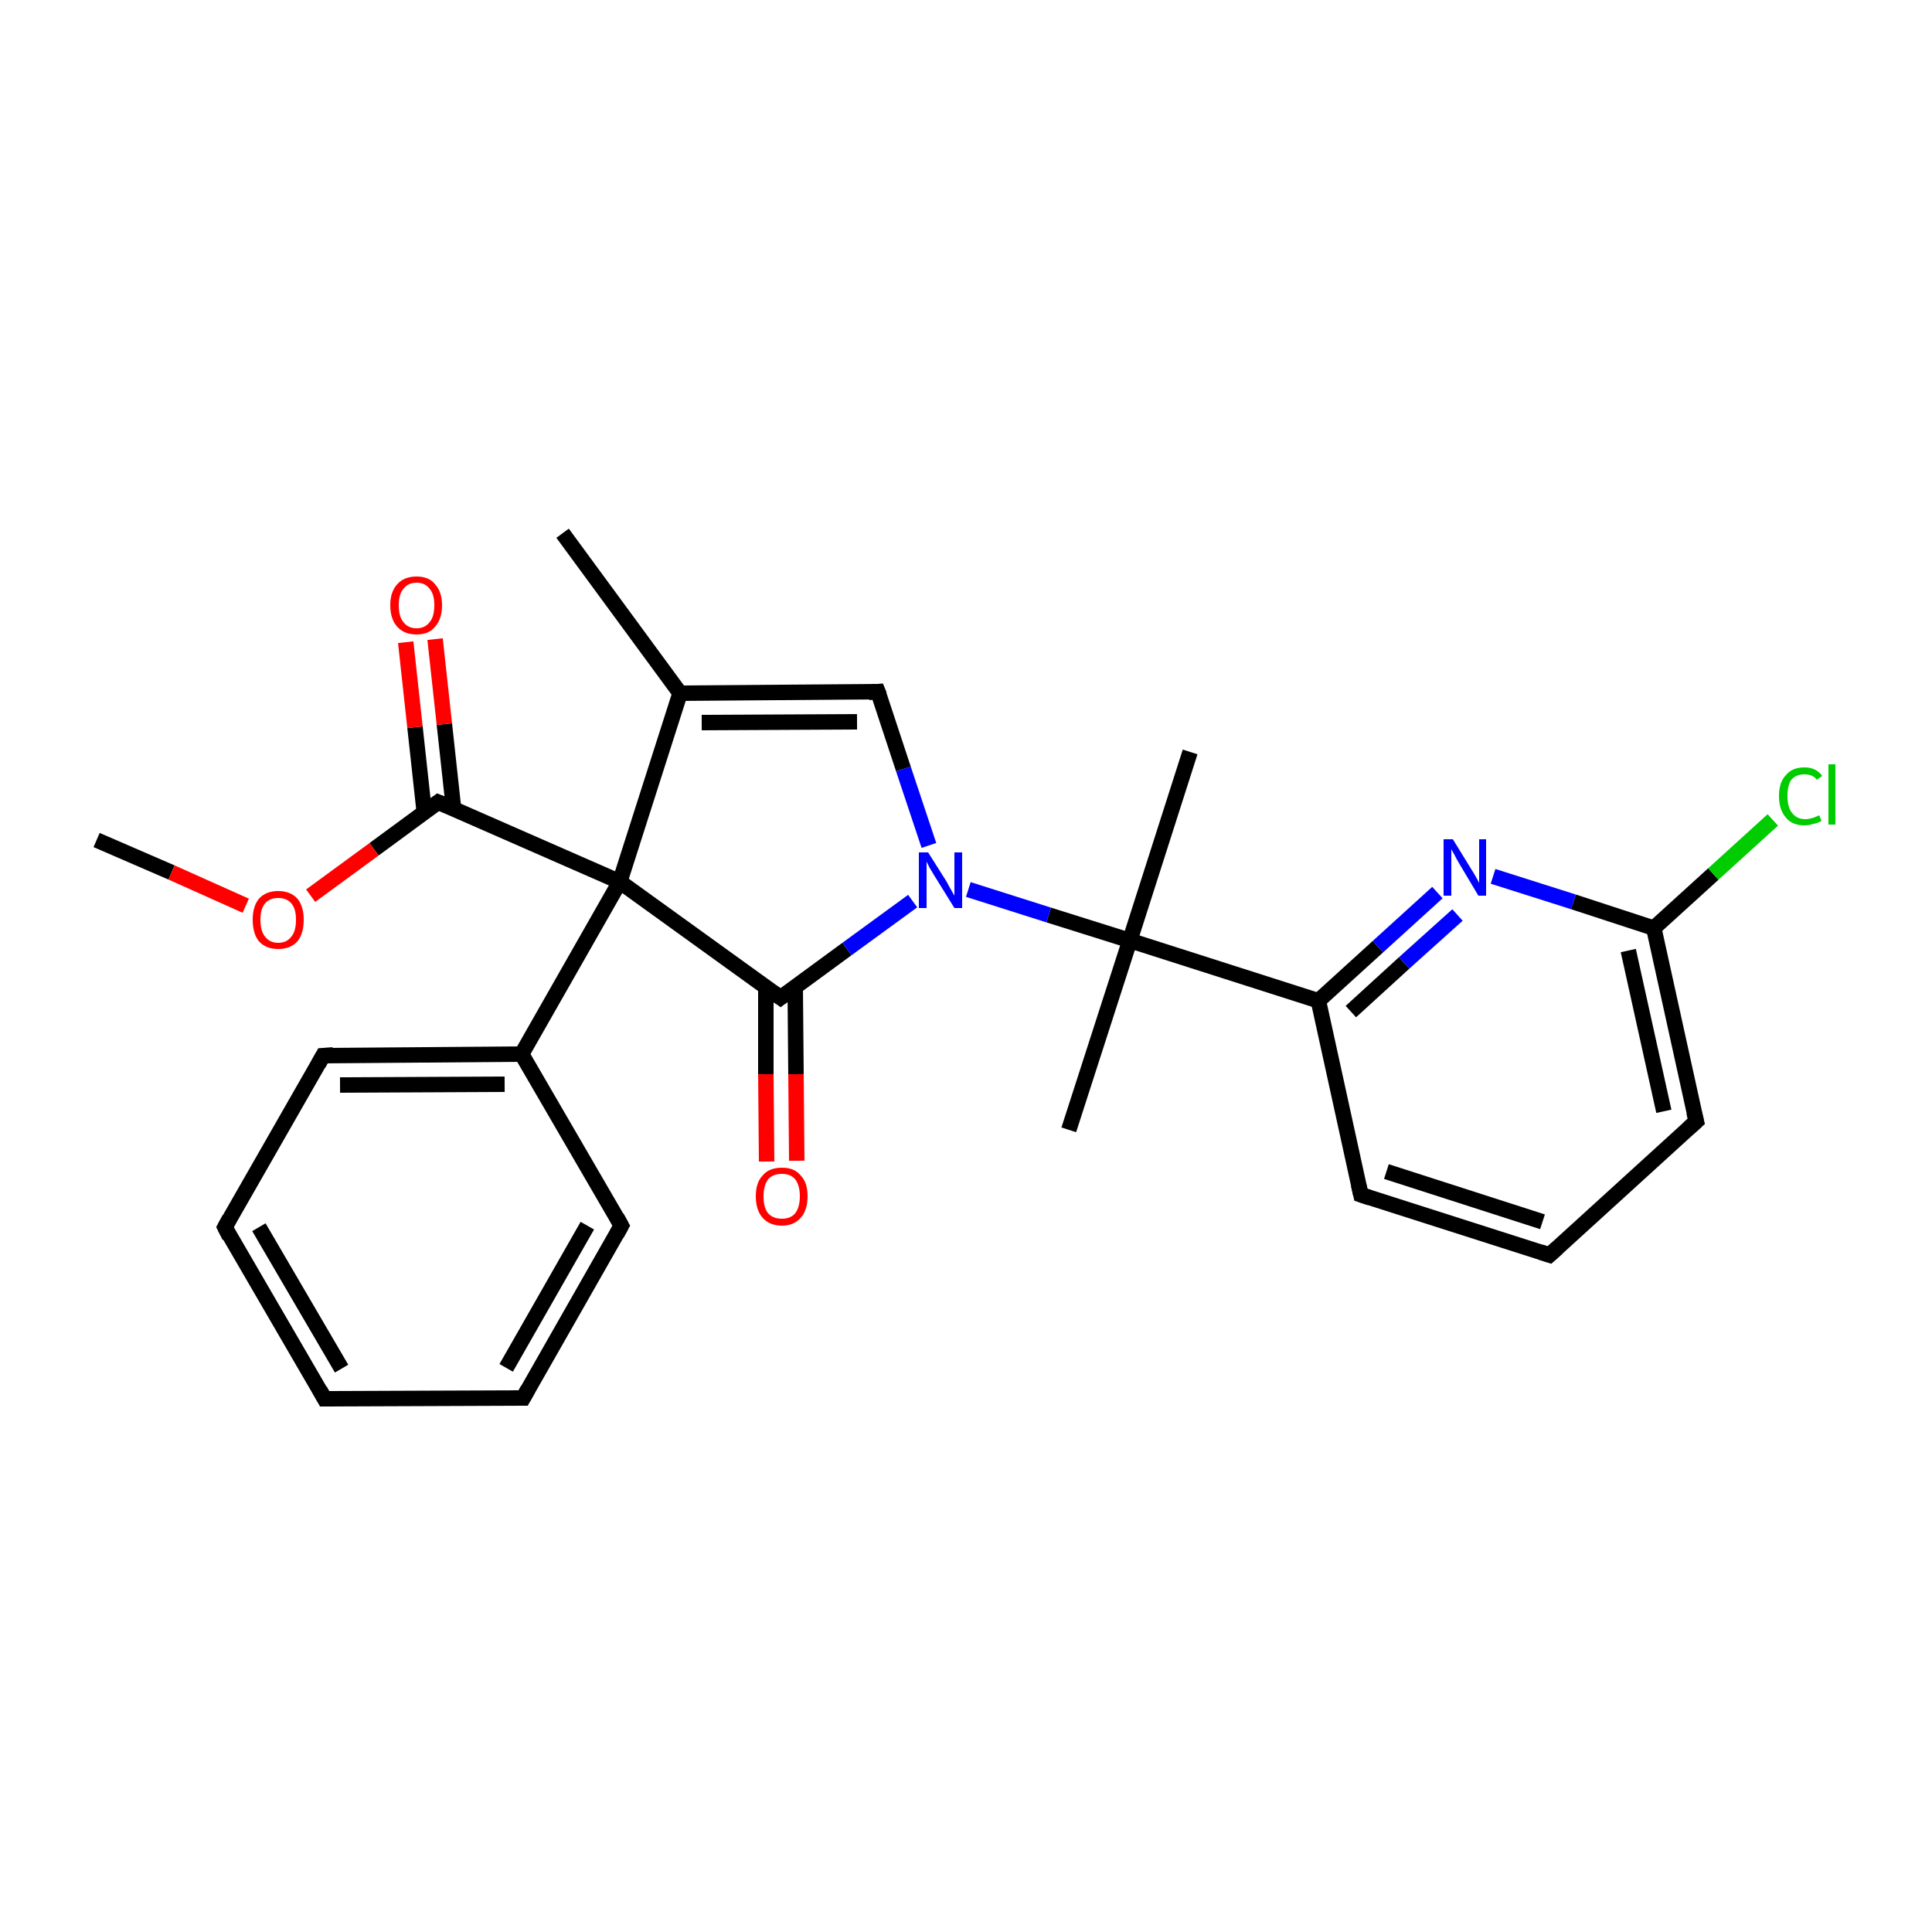 <?xml version='1.0' encoding='iso-8859-1'?>
<svg version='1.1' baseProfile='full'
              xmlns='http://www.w3.org/2000/svg'
                      xmlns:rdkit='http://www.rdkit.org/xml'
                      xmlns:xlink='http://www.w3.org/1999/xlink'
                  xml:space='preserve'
width='250px' height='250px' viewBox='0 0 250 250'>
<!-- END OF HEADER -->
<rect style='opacity:1.0;fill:#FFFFFF;stroke:none' width='250.0' height='250.0' x='0.0' y='0.0'> </rect>
<path class='bond-0 atom-0 atom-13' d='M 72.8,69.0 L 88.0,89.7' style='fill:none;fill-rule:evenodd;stroke:#000000;stroke-width:2.0px;stroke-linecap:butt;stroke-linejoin:miter;stroke-opacity:1' />
<path class='bond-1 atom-1 atom-19' d='M 154.0,97.3 L 146.2,121.7' style='fill:none;fill-rule:evenodd;stroke:#000000;stroke-width:2.0px;stroke-linecap:butt;stroke-linejoin:miter;stroke-opacity:1' />
<path class='bond-2 atom-2 atom-19' d='M 138.3,146.2 L 146.2,121.7' style='fill:none;fill-rule:evenodd;stroke:#000000;stroke-width:2.0px;stroke-linecap:butt;stroke-linejoin:miter;stroke-opacity:1' />
<path class='bond-3 atom-3 atom-26' d='M 12.5,108.7 L 22.2,112.9' style='fill:none;fill-rule:evenodd;stroke:#000000;stroke-width:2.0px;stroke-linecap:butt;stroke-linejoin:miter;stroke-opacity:1' />
<path class='bond-3 atom-3 atom-26' d='M 22.2,112.9 L 31.8,117.2' style='fill:none;fill-rule:evenodd;stroke:#FF0000;stroke-width:2.0px;stroke-linecap:butt;stroke-linejoin:miter;stroke-opacity:1' />
<path class='bond-4 atom-4 atom-5' d='M 42.0,181.0 L 29.1,158.8' style='fill:none;fill-rule:evenodd;stroke:#000000;stroke-width:2.0px;stroke-linecap:butt;stroke-linejoin:miter;stroke-opacity:1' />
<path class='bond-4 atom-4 atom-5' d='M 44.2,177.1 L 33.5,158.8' style='fill:none;fill-rule:evenodd;stroke:#000000;stroke-width:2.0px;stroke-linecap:butt;stroke-linejoin:miter;stroke-opacity:1' />
<path class='bond-5 atom-4 atom-6' d='M 42.0,181.0 L 67.7,180.9' style='fill:none;fill-rule:evenodd;stroke:#000000;stroke-width:2.0px;stroke-linecap:butt;stroke-linejoin:miter;stroke-opacity:1' />
<path class='bond-6 atom-5 atom-8' d='M 29.1,158.8 L 41.8,136.6' style='fill:none;fill-rule:evenodd;stroke:#000000;stroke-width:2.0px;stroke-linecap:butt;stroke-linejoin:miter;stroke-opacity:1' />
<path class='bond-7 atom-6 atom-9' d='M 67.7,180.9 L 80.4,158.6' style='fill:none;fill-rule:evenodd;stroke:#000000;stroke-width:2.0px;stroke-linecap:butt;stroke-linejoin:miter;stroke-opacity:1' />
<path class='bond-7 atom-6 atom-9' d='M 65.5,177.0 L 76.0,158.6' style='fill:none;fill-rule:evenodd;stroke:#000000;stroke-width:2.0px;stroke-linecap:butt;stroke-linejoin:miter;stroke-opacity:1' />
<path class='bond-8 atom-7 atom-10' d='M 200.5,162.4 L 176.1,154.6' style='fill:none;fill-rule:evenodd;stroke:#000000;stroke-width:2.0px;stroke-linecap:butt;stroke-linejoin:miter;stroke-opacity:1' />
<path class='bond-8 atom-7 atom-10' d='M 199.6,158.1 L 179.4,151.6' style='fill:none;fill-rule:evenodd;stroke:#000000;stroke-width:2.0px;stroke-linecap:butt;stroke-linejoin:miter;stroke-opacity:1' />
<path class='bond-9 atom-7 atom-11' d='M 200.5,162.4 L 219.5,145.1' style='fill:none;fill-rule:evenodd;stroke:#000000;stroke-width:2.0px;stroke-linecap:butt;stroke-linejoin:miter;stroke-opacity:1' />
<path class='bond-10 atom-8 atom-14' d='M 41.8,136.6 L 67.5,136.4' style='fill:none;fill-rule:evenodd;stroke:#000000;stroke-width:2.0px;stroke-linecap:butt;stroke-linejoin:miter;stroke-opacity:1' />
<path class='bond-10 atom-8 atom-14' d='M 44.0,140.4 L 65.3,140.3' style='fill:none;fill-rule:evenodd;stroke:#000000;stroke-width:2.0px;stroke-linecap:butt;stroke-linejoin:miter;stroke-opacity:1' />
<path class='bond-11 atom-9 atom-14' d='M 80.4,158.6 L 67.5,136.4' style='fill:none;fill-rule:evenodd;stroke:#000000;stroke-width:2.0px;stroke-linecap:butt;stroke-linejoin:miter;stroke-opacity:1' />
<path class='bond-12 atom-10 atom-15' d='M 176.1,154.6 L 170.6,129.5' style='fill:none;fill-rule:evenodd;stroke:#000000;stroke-width:2.0px;stroke-linecap:butt;stroke-linejoin:miter;stroke-opacity:1' />
<path class='bond-13 atom-11 atom-16' d='M 219.5,145.1 L 214.0,120.1' style='fill:none;fill-rule:evenodd;stroke:#000000;stroke-width:2.0px;stroke-linecap:butt;stroke-linejoin:miter;stroke-opacity:1' />
<path class='bond-13 atom-11 atom-16' d='M 215.3,143.8 L 210.7,123.0' style='fill:none;fill-rule:evenodd;stroke:#000000;stroke-width:2.0px;stroke-linecap:butt;stroke-linejoin:miter;stroke-opacity:1' />
<path class='bond-14 atom-12 atom-13' d='M 113.6,89.5 L 88.0,89.7' style='fill:none;fill-rule:evenodd;stroke:#000000;stroke-width:2.0px;stroke-linecap:butt;stroke-linejoin:miter;stroke-opacity:1' />
<path class='bond-14 atom-12 atom-13' d='M 110.9,93.4 L 90.8,93.5' style='fill:none;fill-rule:evenodd;stroke:#000000;stroke-width:2.0px;stroke-linecap:butt;stroke-linejoin:miter;stroke-opacity:1' />
<path class='bond-15 atom-12 atom-23' d='M 113.6,89.5 L 116.9,99.5' style='fill:none;fill-rule:evenodd;stroke:#000000;stroke-width:2.0px;stroke-linecap:butt;stroke-linejoin:miter;stroke-opacity:1' />
<path class='bond-15 atom-12 atom-23' d='M 116.9,99.5 L 120.2,109.4' style='fill:none;fill-rule:evenodd;stroke:#0000FF;stroke-width:2.0px;stroke-linecap:butt;stroke-linejoin:miter;stroke-opacity:1' />
<path class='bond-16 atom-13 atom-20' d='M 88.0,89.7 L 80.2,114.1' style='fill:none;fill-rule:evenodd;stroke:#000000;stroke-width:2.0px;stroke-linecap:butt;stroke-linejoin:miter;stroke-opacity:1' />
<path class='bond-17 atom-14 atom-20' d='M 67.5,136.4 L 80.2,114.1' style='fill:none;fill-rule:evenodd;stroke:#000000;stroke-width:2.0px;stroke-linecap:butt;stroke-linejoin:miter;stroke-opacity:1' />
<path class='bond-18 atom-15 atom-19' d='M 170.6,129.5 L 146.2,121.7' style='fill:none;fill-rule:evenodd;stroke:#000000;stroke-width:2.0px;stroke-linecap:butt;stroke-linejoin:miter;stroke-opacity:1' />
<path class='bond-19 atom-15 atom-22' d='M 170.6,129.5 L 178.3,122.5' style='fill:none;fill-rule:evenodd;stroke:#000000;stroke-width:2.0px;stroke-linecap:butt;stroke-linejoin:miter;stroke-opacity:1' />
<path class='bond-19 atom-15 atom-22' d='M 178.3,122.5 L 186.0,115.5' style='fill:none;fill-rule:evenodd;stroke:#0000FF;stroke-width:2.0px;stroke-linecap:butt;stroke-linejoin:miter;stroke-opacity:1' />
<path class='bond-19 atom-15 atom-22' d='M 174.8,130.9 L 181.7,124.6' style='fill:none;fill-rule:evenodd;stroke:#000000;stroke-width:2.0px;stroke-linecap:butt;stroke-linejoin:miter;stroke-opacity:1' />
<path class='bond-19 atom-15 atom-22' d='M 181.7,124.6 L 188.6,118.4' style='fill:none;fill-rule:evenodd;stroke:#0000FF;stroke-width:2.0px;stroke-linecap:butt;stroke-linejoin:miter;stroke-opacity:1' />
<path class='bond-20 atom-16 atom-21' d='M 214.0,120.1 L 221.7,113.1' style='fill:none;fill-rule:evenodd;stroke:#000000;stroke-width:2.0px;stroke-linecap:butt;stroke-linejoin:miter;stroke-opacity:1' />
<path class='bond-20 atom-16 atom-21' d='M 221.7,113.1 L 229.4,106.1' style='fill:none;fill-rule:evenodd;stroke:#00CC00;stroke-width:2.0px;stroke-linecap:butt;stroke-linejoin:miter;stroke-opacity:1' />
<path class='bond-21 atom-16 atom-22' d='M 214.0,120.1 L 203.6,116.7' style='fill:none;fill-rule:evenodd;stroke:#000000;stroke-width:2.0px;stroke-linecap:butt;stroke-linejoin:miter;stroke-opacity:1' />
<path class='bond-21 atom-16 atom-22' d='M 203.6,116.7 L 193.2,113.4' style='fill:none;fill-rule:evenodd;stroke:#0000FF;stroke-width:2.0px;stroke-linecap:butt;stroke-linejoin:miter;stroke-opacity:1' />
<path class='bond-22 atom-17 atom-20' d='M 101.0,129.1 L 80.2,114.1' style='fill:none;fill-rule:evenodd;stroke:#000000;stroke-width:2.0px;stroke-linecap:butt;stroke-linejoin:miter;stroke-opacity:1' />
<path class='bond-23 atom-17 atom-23' d='M 101.0,129.1 L 109.6,122.8' style='fill:none;fill-rule:evenodd;stroke:#000000;stroke-width:2.0px;stroke-linecap:butt;stroke-linejoin:miter;stroke-opacity:1' />
<path class='bond-23 atom-17 atom-23' d='M 109.6,122.8 L 118.1,116.6' style='fill:none;fill-rule:evenodd;stroke:#0000FF;stroke-width:2.0px;stroke-linecap:butt;stroke-linejoin:miter;stroke-opacity:1' />
<path class='bond-24 atom-17 atom-24' d='M 99.1,127.7 L 99.1,139.0' style='fill:none;fill-rule:evenodd;stroke:#000000;stroke-width:2.0px;stroke-linecap:butt;stroke-linejoin:miter;stroke-opacity:1' />
<path class='bond-24 atom-17 atom-24' d='M 99.1,139.0 L 99.2,150.3' style='fill:none;fill-rule:evenodd;stroke:#FF0000;stroke-width:2.0px;stroke-linecap:butt;stroke-linejoin:miter;stroke-opacity:1' />
<path class='bond-24 atom-17 atom-24' d='M 102.9,127.7 L 103.0,139.0' style='fill:none;fill-rule:evenodd;stroke:#000000;stroke-width:2.0px;stroke-linecap:butt;stroke-linejoin:miter;stroke-opacity:1' />
<path class='bond-24 atom-17 atom-24' d='M 103.0,139.0 L 103.1,150.2' style='fill:none;fill-rule:evenodd;stroke:#FF0000;stroke-width:2.0px;stroke-linecap:butt;stroke-linejoin:miter;stroke-opacity:1' />
<path class='bond-25 atom-18 atom-20' d='M 56.7,103.8 L 80.2,114.1' style='fill:none;fill-rule:evenodd;stroke:#000000;stroke-width:2.0px;stroke-linecap:butt;stroke-linejoin:miter;stroke-opacity:1' />
<path class='bond-26 atom-18 atom-25' d='M 58.7,104.7 L 57.5,93.7' style='fill:none;fill-rule:evenodd;stroke:#000000;stroke-width:2.0px;stroke-linecap:butt;stroke-linejoin:miter;stroke-opacity:1' />
<path class='bond-26 atom-18 atom-25' d='M 57.5,93.7 L 56.3,82.7' style='fill:none;fill-rule:evenodd;stroke:#FF0000;stroke-width:2.0px;stroke-linecap:butt;stroke-linejoin:miter;stroke-opacity:1' />
<path class='bond-26 atom-18 atom-25' d='M 54.9,105.1 L 53.7,94.1' style='fill:none;fill-rule:evenodd;stroke:#000000;stroke-width:2.0px;stroke-linecap:butt;stroke-linejoin:miter;stroke-opacity:1' />
<path class='bond-26 atom-18 atom-25' d='M 53.7,94.1 L 52.5,83.1' style='fill:none;fill-rule:evenodd;stroke:#FF0000;stroke-width:2.0px;stroke-linecap:butt;stroke-linejoin:miter;stroke-opacity:1' />
<path class='bond-27 atom-18 atom-26' d='M 56.7,103.8 L 48.4,109.9' style='fill:none;fill-rule:evenodd;stroke:#000000;stroke-width:2.0px;stroke-linecap:butt;stroke-linejoin:miter;stroke-opacity:1' />
<path class='bond-27 atom-18 atom-26' d='M 48.4,109.9 L 40.2,115.9' style='fill:none;fill-rule:evenodd;stroke:#FF0000;stroke-width:2.0px;stroke-linecap:butt;stroke-linejoin:miter;stroke-opacity:1' />
<path class='bond-28 atom-19 atom-23' d='M 146.2,121.7 L 135.7,118.4' style='fill:none;fill-rule:evenodd;stroke:#000000;stroke-width:2.0px;stroke-linecap:butt;stroke-linejoin:miter;stroke-opacity:1' />
<path class='bond-28 atom-19 atom-23' d='M 135.7,118.4 L 125.3,115.1' style='fill:none;fill-rule:evenodd;stroke:#0000FF;stroke-width:2.0px;stroke-linecap:butt;stroke-linejoin:miter;stroke-opacity:1' />
<path d='M 41.4,179.9 L 42.0,181.0 L 43.3,181.0' style='fill:none;stroke:#000000;stroke-width:2.0px;stroke-linecap:butt;stroke-linejoin:miter;stroke-opacity:1;' />
<path d='M 29.7,160.0 L 29.1,158.8 L 29.7,157.7' style='fill:none;stroke:#000000;stroke-width:2.0px;stroke-linecap:butt;stroke-linejoin:miter;stroke-opacity:1;' />
<path d='M 66.4,180.9 L 67.7,180.9 L 68.3,179.8' style='fill:none;stroke:#000000;stroke-width:2.0px;stroke-linecap:butt;stroke-linejoin:miter;stroke-opacity:1;' />
<path d='M 199.3,162.0 L 200.5,162.4 L 201.5,161.5' style='fill:none;stroke:#000000;stroke-width:2.0px;stroke-linecap:butt;stroke-linejoin:miter;stroke-opacity:1;' />
<path d='M 41.2,137.7 L 41.8,136.6 L 43.1,136.5' style='fill:none;stroke:#000000;stroke-width:2.0px;stroke-linecap:butt;stroke-linejoin:miter;stroke-opacity:1;' />
<path d='M 79.8,159.7 L 80.4,158.6 L 79.8,157.5' style='fill:none;stroke:#000000;stroke-width:2.0px;stroke-linecap:butt;stroke-linejoin:miter;stroke-opacity:1;' />
<path d='M 177.3,155.0 L 176.1,154.6 L 175.8,153.3' style='fill:none;stroke:#000000;stroke-width:2.0px;stroke-linecap:butt;stroke-linejoin:miter;stroke-opacity:1;' />
<path d='M 218.5,146.0 L 219.5,145.1 L 219.2,143.9' style='fill:none;stroke:#000000;stroke-width:2.0px;stroke-linecap:butt;stroke-linejoin:miter;stroke-opacity:1;' />
<path d='M 112.4,89.6 L 113.6,89.5 L 113.8,90.0' style='fill:none;stroke:#000000;stroke-width:2.0px;stroke-linecap:butt;stroke-linejoin:miter;stroke-opacity:1;' />
<path d='M 100.0,128.4 L 101.0,129.1 L 101.4,128.8' style='fill:none;stroke:#000000;stroke-width:2.0px;stroke-linecap:butt;stroke-linejoin:miter;stroke-opacity:1;' />
<path d='M 57.9,104.3 L 56.7,103.8 L 56.3,104.1' style='fill:none;stroke:#000000;stroke-width:2.0px;stroke-linecap:butt;stroke-linejoin:miter;stroke-opacity:1;' />
<path class='atom-21' d='M 230.2 103.0
Q 230.2 101.2, 231.1 100.3
Q 231.9 99.3, 233.5 99.3
Q 235.0 99.3, 235.8 100.4
L 235.1 100.9
Q 234.6 100.2, 233.5 100.2
Q 232.4 100.2, 231.8 100.9
Q 231.3 101.6, 231.3 103.0
Q 231.3 104.5, 231.9 105.2
Q 232.5 106.0, 233.6 106.0
Q 234.4 106.0, 235.4 105.5
L 235.7 106.2
Q 235.3 106.5, 234.7 106.6
Q 234.1 106.8, 233.5 106.8
Q 231.9 106.8, 231.1 105.8
Q 230.2 104.8, 230.2 103.0
' fill='#00CC00'/>
<path class='atom-21' d='M 236.6 98.9
L 237.5 98.9
L 237.5 106.7
L 236.6 106.7
L 236.6 98.9
' fill='#00CC00'/>
<path class='atom-22' d='M 188.0 108.6
L 190.4 112.5
Q 190.6 112.8, 191.0 113.5
Q 191.4 114.2, 191.4 114.3
L 191.4 108.6
L 192.3 108.6
L 192.3 115.9
L 191.3 115.9
L 188.8 111.7
Q 188.5 111.2, 188.2 110.6
Q 187.9 110.1, 187.8 109.9
L 187.8 115.9
L 186.8 115.9
L 186.8 108.6
L 188.0 108.6
' fill='#0000FF'/>
<path class='atom-23' d='M 120.1 110.3
L 122.5 114.1
Q 122.7 114.5, 123.1 115.2
Q 123.5 115.9, 123.5 115.9
L 123.5 110.3
L 124.5 110.3
L 124.5 117.5
L 123.5 117.5
L 120.9 113.3
Q 120.6 112.8, 120.3 112.3
Q 120.0 111.7, 119.9 111.5
L 119.9 117.5
L 118.9 117.5
L 118.9 110.3
L 120.1 110.3
' fill='#0000FF'/>
<path class='atom-24' d='M 97.8 154.8
Q 97.8 153.0, 98.7 152.1
Q 99.5 151.1, 101.2 151.1
Q 102.8 151.1, 103.6 152.1
Q 104.5 153.0, 104.5 154.8
Q 104.5 156.6, 103.6 157.6
Q 102.7 158.6, 101.2 158.6
Q 99.6 158.6, 98.7 157.6
Q 97.8 156.6, 97.8 154.8
M 101.2 157.7
Q 102.3 157.7, 102.9 157.0
Q 103.5 156.2, 103.5 154.8
Q 103.5 153.4, 102.9 152.6
Q 102.3 151.9, 101.2 151.9
Q 100.0 151.9, 99.4 152.6
Q 98.8 153.4, 98.8 154.8
Q 98.8 156.3, 99.4 157.0
Q 100.0 157.7, 101.2 157.7
' fill='#FF0000'/>
<path class='atom-25' d='M 50.5 78.3
Q 50.5 76.6, 51.4 75.6
Q 52.3 74.6, 53.9 74.6
Q 55.5 74.6, 56.3 75.6
Q 57.2 76.6, 57.2 78.3
Q 57.2 80.1, 56.3 81.1
Q 55.5 82.1, 53.9 82.1
Q 52.3 82.1, 51.4 81.1
Q 50.5 80.1, 50.5 78.3
M 53.9 81.3
Q 55.0 81.3, 55.6 80.5
Q 56.2 79.8, 56.2 78.3
Q 56.2 76.9, 55.6 76.2
Q 55.0 75.4, 53.9 75.4
Q 52.8 75.4, 52.2 76.2
Q 51.6 76.9, 51.6 78.3
Q 51.6 79.8, 52.2 80.5
Q 52.8 81.3, 53.9 81.3
' fill='#FF0000'/>
<path class='atom-26' d='M 32.7 119.0
Q 32.7 117.3, 33.5 116.3
Q 34.4 115.3, 36.0 115.3
Q 37.6 115.3, 38.5 116.3
Q 39.3 117.3, 39.3 119.0
Q 39.3 120.8, 38.5 121.8
Q 37.6 122.8, 36.0 122.8
Q 34.4 122.8, 33.5 121.8
Q 32.7 120.8, 32.7 119.0
M 36.0 122.0
Q 37.1 122.0, 37.7 121.2
Q 38.3 120.5, 38.3 119.0
Q 38.3 117.6, 37.7 116.9
Q 37.1 116.2, 36.0 116.2
Q 34.9 116.2, 34.3 116.9
Q 33.7 117.6, 33.7 119.0
Q 33.7 120.5, 34.3 121.2
Q 34.9 122.0, 36.0 122.0
' fill='#FF0000'/>
</svg>
